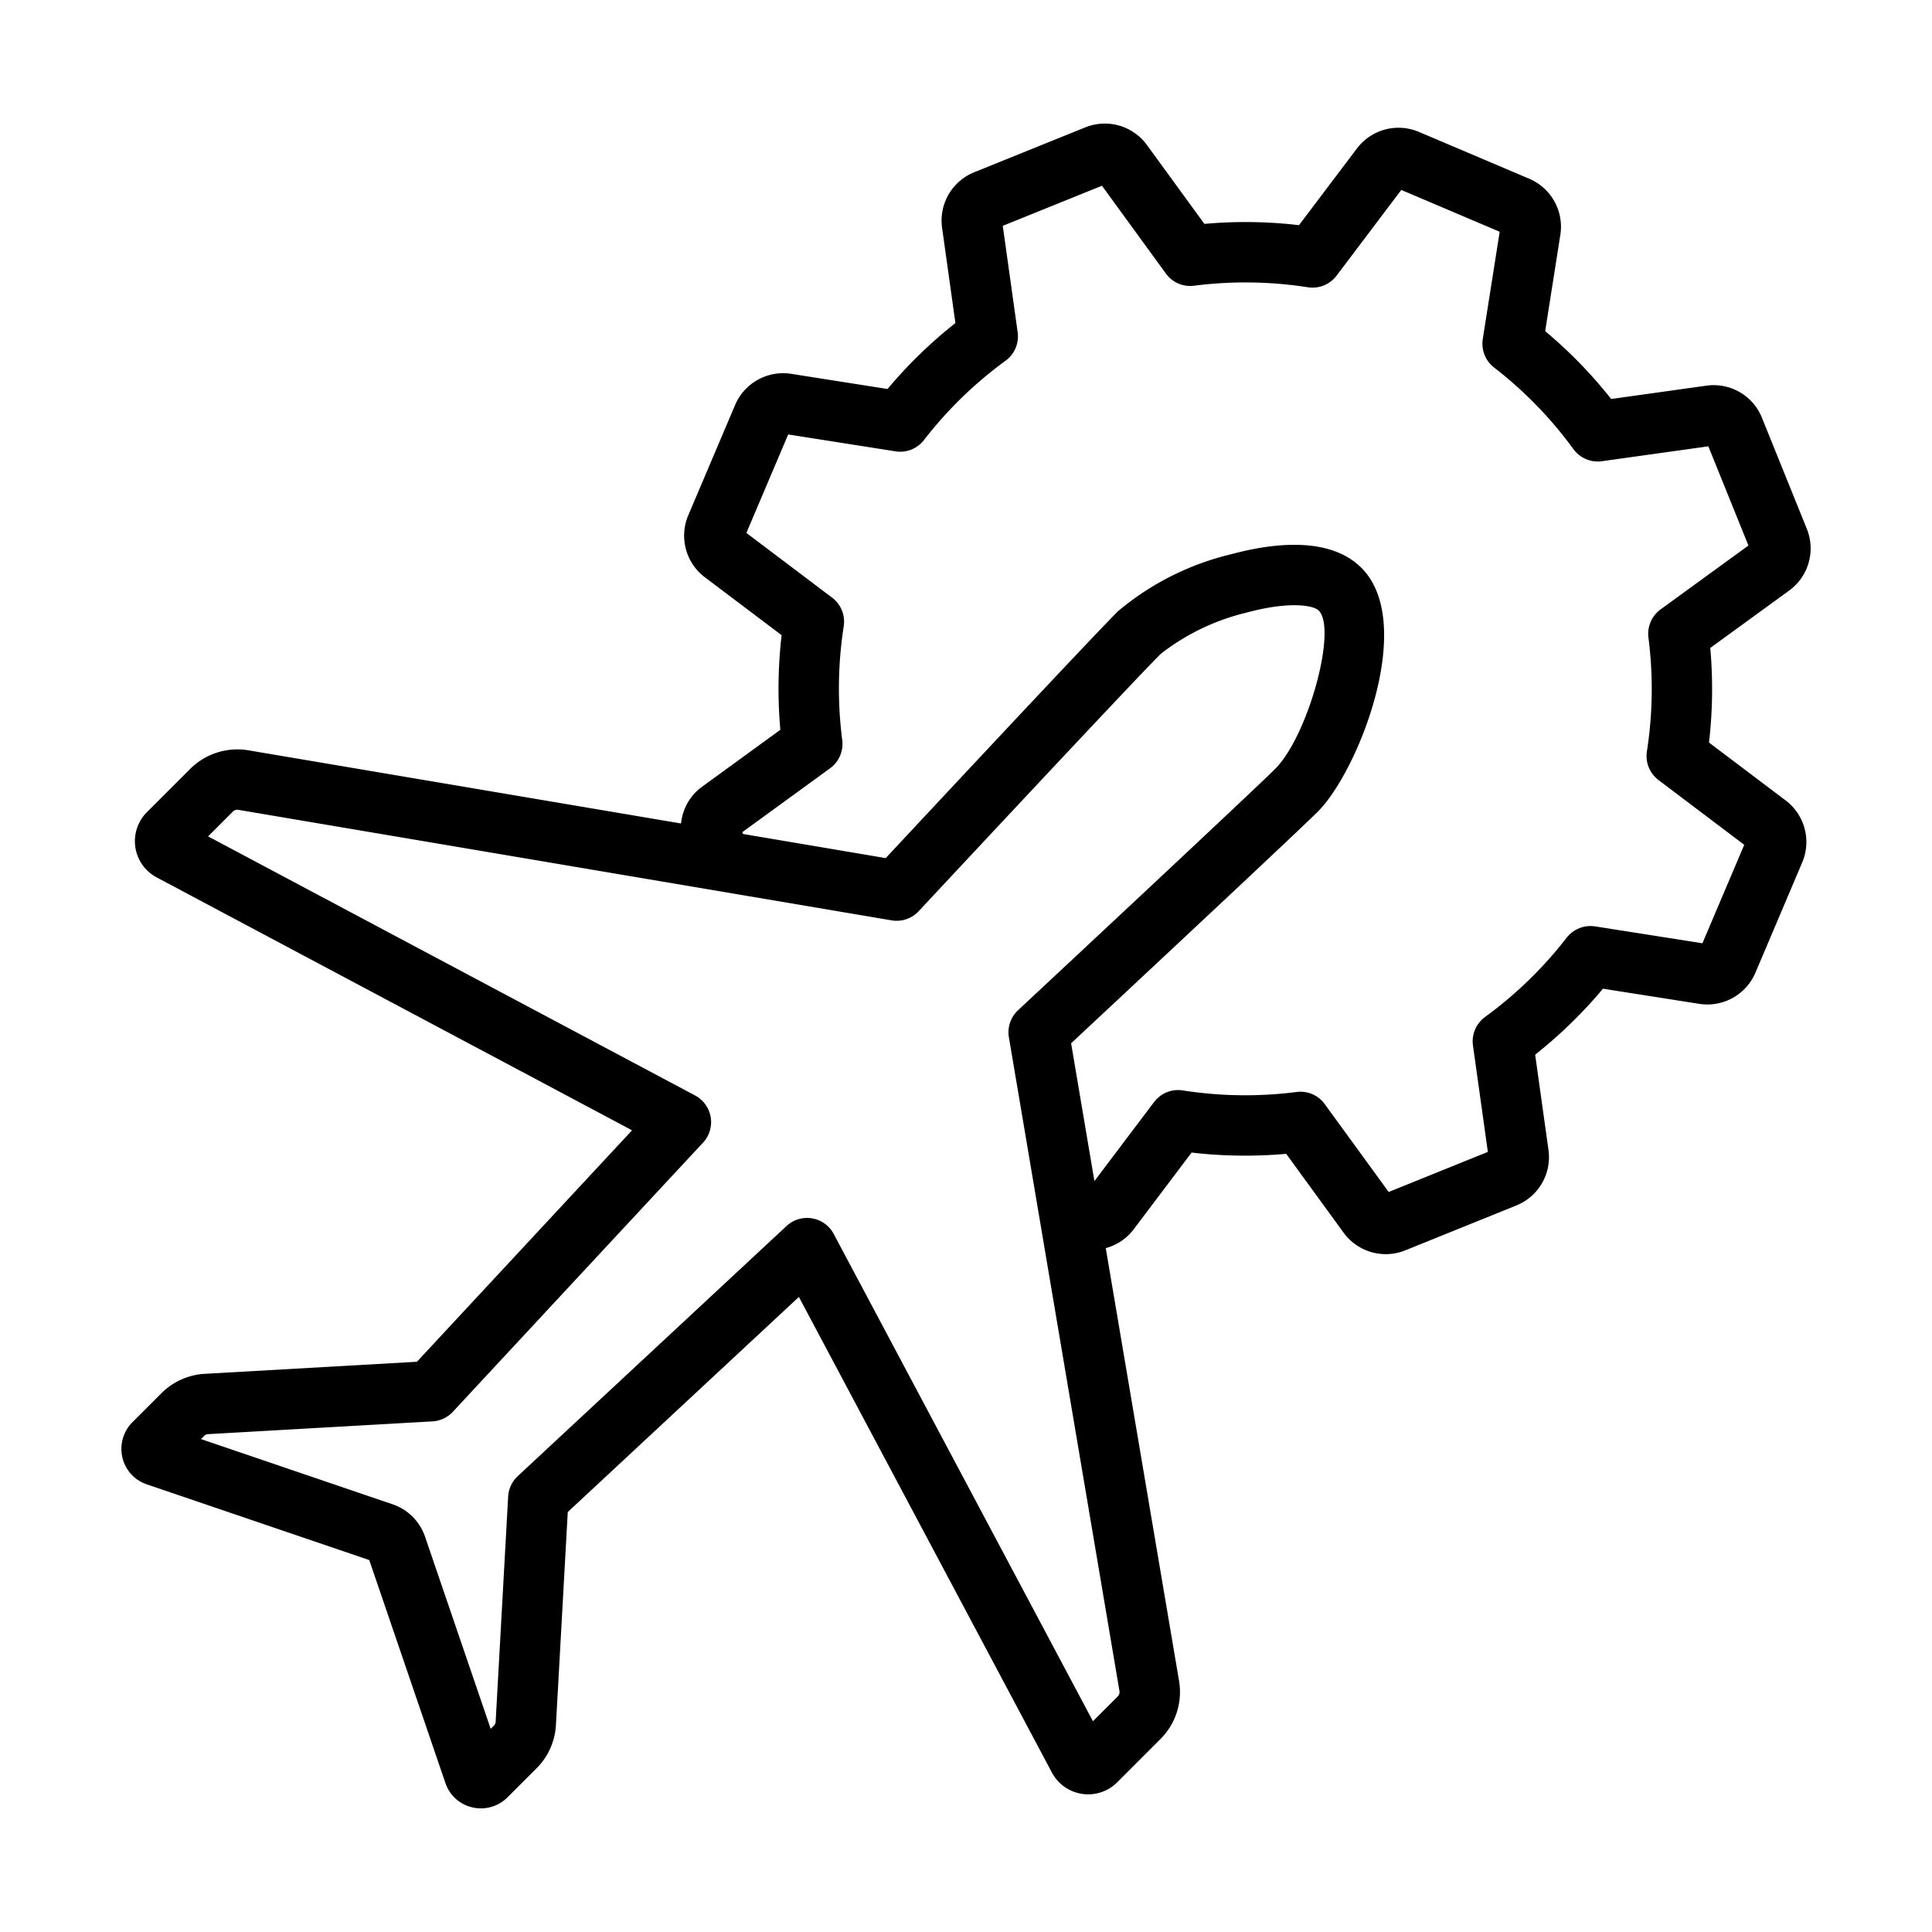 <?xml version="1.0"?>
<svg xmlns="http://www.w3.org/2000/svg" viewBox="0 0 64 64"><g id="Aeronautic"><path d="M56.613,24.598a15.383,15.383,0,0,0,.042-3.134l2.612-1.9a1.726,1.726,0,0,0,.586-2.046l-1.485-3.676a1.723,1.723,0,0,0-1.843-1.066l-3.153.441a15.325,15.325,0,0,0-2.186-2.248l.502-3.188a1.726,1.726,0,0,0-1.033-1.861l-3.65-1.55a1.727,1.727,0,0,0-2.056.55L43.031,7.459a15.247,15.247,0,0,0-3.134-.042L37.996,4.806a1.728,1.728,0,0,0-2.046-.586L32.274,5.705A1.726,1.726,0,0,0,31.208,7.548l.441,3.153a15.363,15.363,0,0,0-2.248,2.185l-3.189-.502A1.729,1.729,0,0,0,24.351,13.417l-1.55,3.65a1.728,1.728,0,0,0,.55,2.057L25.892,21.041a15.388,15.388,0,0,0-.042,3.134l-2.611,1.9a1.706,1.706,0,0,0-.678,1.204L8.223,24.854a2.218,2.218,0,0,0-1.92.614l-1.437,1.437a1.359,1.359,0,0,0,.324,2.16L20.938,37.443c-2.789,2.998-5.355,5.76-7.127,7.667l-7.031.4a2.195,2.195,0,0,0-1.43.64l-.959.959a1.247,1.247,0,0,0-.337,1.17,1.232,1.232,0,0,0,.806.891l7.372,2.509,2.524,7.389a1.229,1.229,0,0,0,.892.804,1.244,1.244,0,0,0,1.168-.337l.959-.959a2.195,2.195,0,0,0,.641-1.432l.392-7.056,7.656-7.125,8.383,15.757a1.36,1.36,0,0,0,2.161.322l1.436-1.436a2.202,2.202,0,0,0,.614-1.92l-0-.001L36.63,41.346a1.722,1.722,0,0,0,.926-.625l1.917-2.541a15.349,15.349,0,0,0,3.134.042l1.9,2.61a1.728,1.728,0,0,0,2.046.587l3.677-1.486a1.727,1.727,0,0,0,1.065-1.843l-.441-3.153a15.383,15.383,0,0,0,2.247-2.185l3.19.502a1.731,1.731,0,0,0,1.86-1.033l1.55-3.652a1.727,1.727,0,0,0-.551-2.055Zm-19.584,31.596-.824.824-8.587-16.142a1,1,0,0,0-1.564-.262L17.15,48.9a1.002,1.002,0,0,0-.317.677l-.414,7.459a.195.195,0,0,1-.058.128l-.106.106-2.177-6.371A1.72,1.72,0,0,0,13.012,49.834L6.658,47.671l.106-.106a.195.195,0,0,1,.128-.057l7.434-.423a1.001,1.001,0,0,0,.676-.318c1.952-2.102,5.011-5.394,8.286-8.914a1.0 1,0,0,0-.262-1.564l-16.133-8.583.824-.824a.21.21,0,0,1,.173-.056l21.645,3.662a.998.998,0,0,0,.898-.304c4.707-5.043,7.404-7.911,8.017-8.523a7.452,7.452,0,0,1,2.856-1.371c1.402-.378,2.203-.241,2.379-.064.617.617-.352,4.142-1.438,5.239-.279.281-1.984,1.898-8.522,8a1.0 1,0,0,0-.304.898L37.084,56.021A.199.199,0,0,1,37.029,56.194ZM56.395,31.247,52.842,30.688a1.003,1.003,0,0,0-.946.376A13.373,13.373,0,0,1,49.195,33.688a1.0 1,0,0,0-.401.947l.493,3.523-3.285,1.328-2.117-2.909a.991.991,0,0,0-.936-.403,13.398,13.398,0,0,1-3.766-.052.995.995,0,0,0-.953.385l-1.976,2.618-.772-4.565c5.019-4.684,7.772-7.27,8.186-7.687,1.332-1.344,3.264-6.229,1.432-8.061-1.051-1.051-2.925-.827-4.313-.453a9.11,9.11,0,0,0-3.75,1.887c-.621.621-3.141,3.298-7.697,8.18l-4.728-.8-.024-.058,2.909-2.117a.999.999,0,0,0,.403-.936A13.382,13.382,0,0,1,27.949,20.75a.999.999,0,0,0-.385-.953L24.725,17.654l1.385-3.262,3.553.559a.994.994,0,0,0,.946-.376,13.364,13.364,0,0,1,2.701-2.625,1,1,0,0,0,.401-.947L33.218,7.481l3.286-1.328,2.117,2.908a.993.993,0,0,0,.936.403,13.417,13.417,0,0,1,3.766.052.999.999,0,0,0,.953-.385l2.143-2.839L49.679,7.677l-.56,3.552a1,1,0,0,0,.376.947A13.357,13.357,0,0,1,52.121,14.877a.998.998,0,0,0,.947.401l3.523-.493L57.919,18.071,55.01,20.187a.999.999,0,0,0-.403.936,13.383,13.383,0,0,1-.051,3.766.998.998,0,0,0,.385.952l2.839,2.144Z"/></g></svg>
